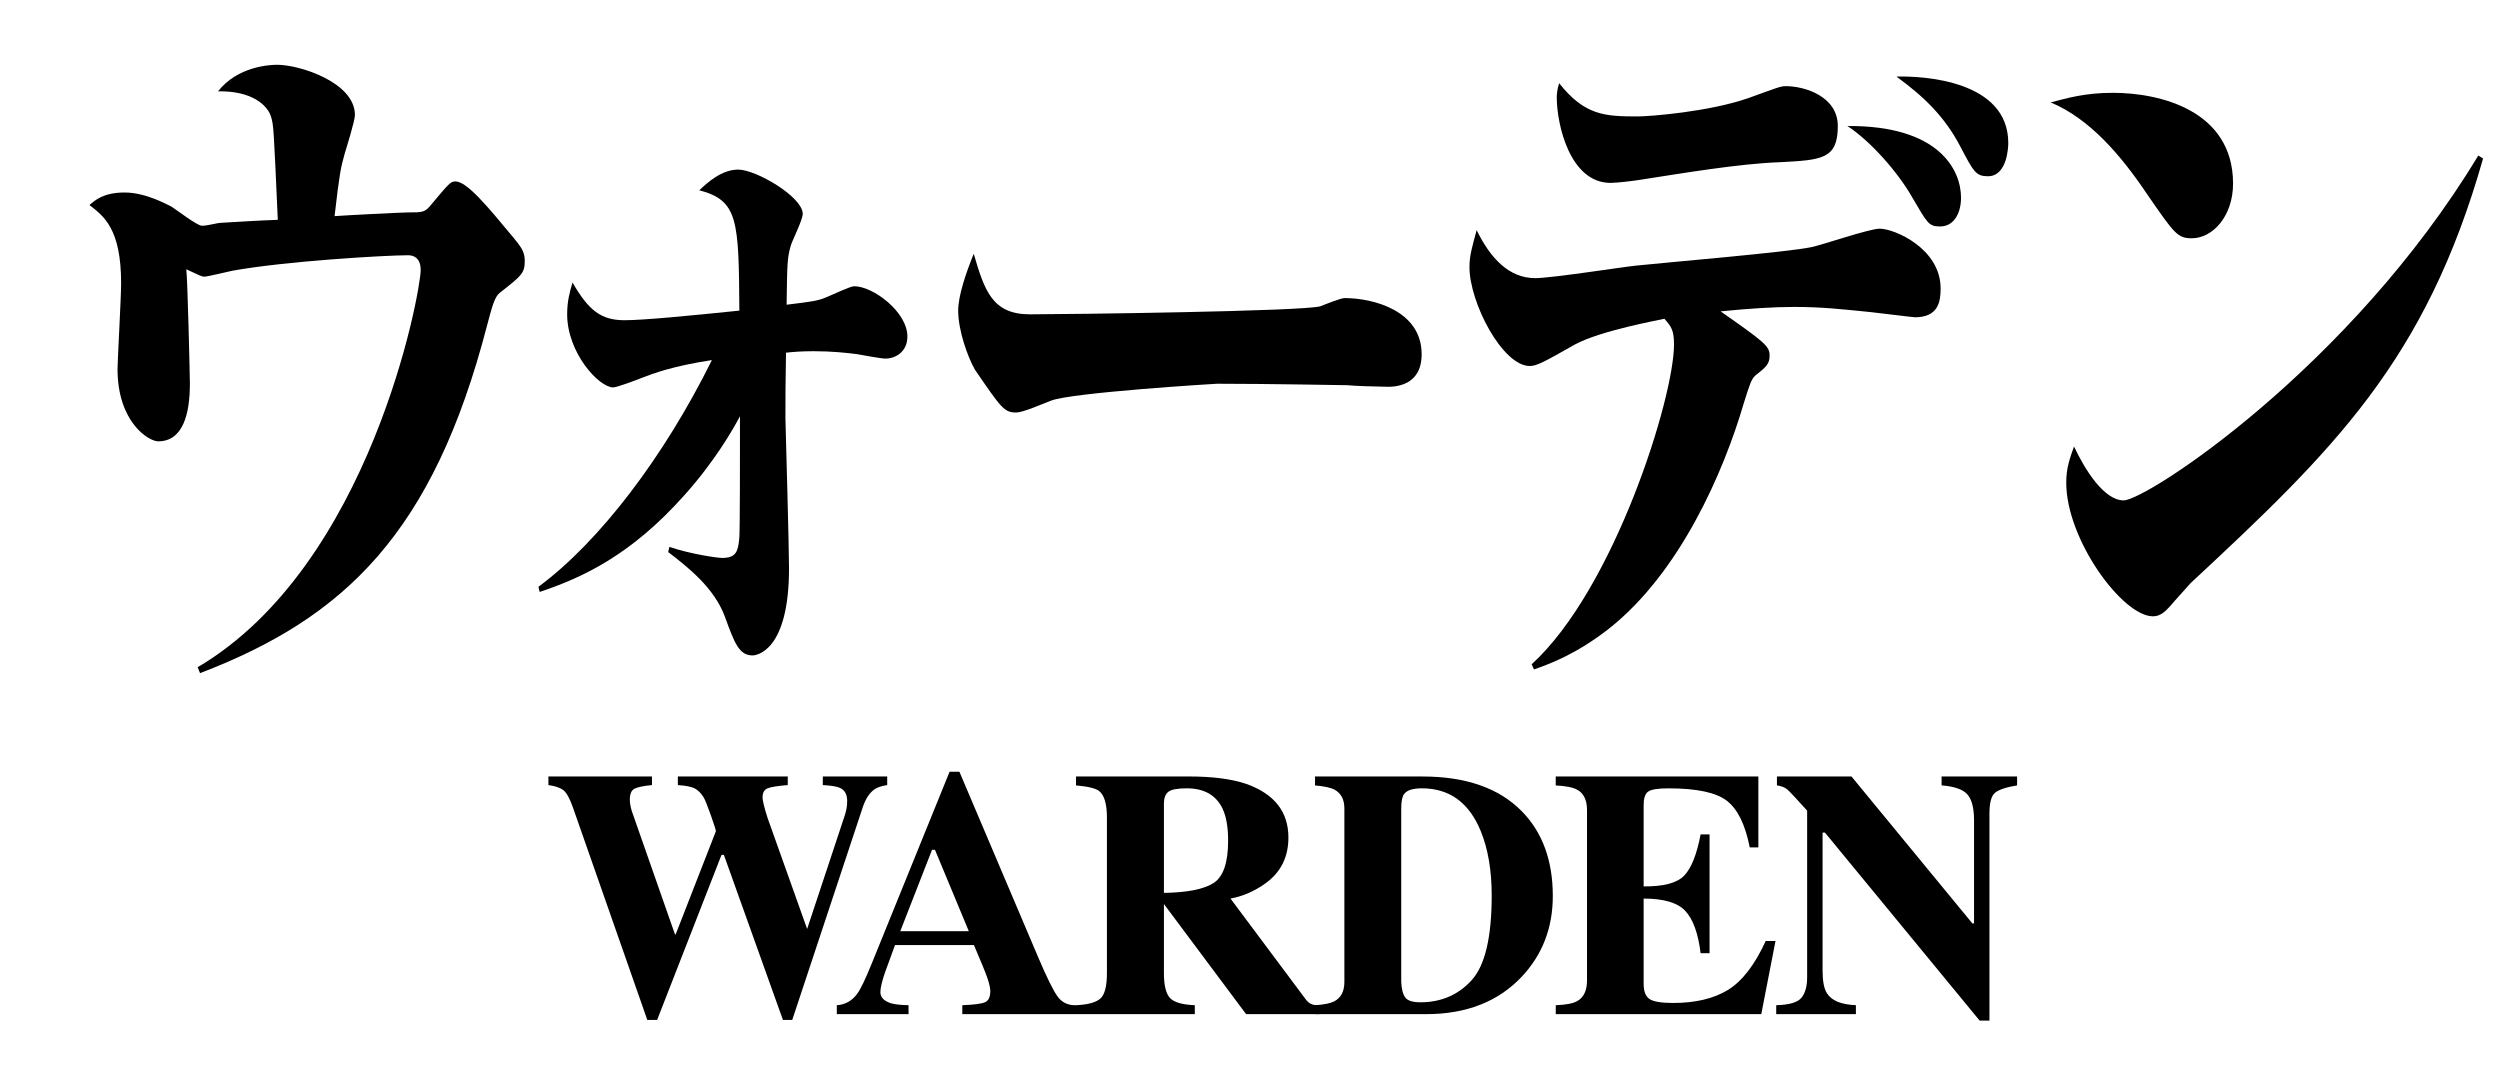 <?xml version="1.0" encoding="utf-8"?>
<!-- Generator: Adobe Illustrator 16.2.1, SVG Export Plug-In . SVG Version: 6.00 Build 0)  -->
<!DOCTYPE svg PUBLIC "-//W3C//DTD SVG 1.1//EN" "http://www.w3.org/Graphics/SVG/1.1/DTD/svg11.dtd">
<svg version="1.1" id="レイヤー_1" xmlns="http://www.w3.org/2000/svg" xmlns:xlink="http://www.w3.org/1999/xlink" x="0px"
	 y="0px" width="114.125px" height="49.131px" viewBox="0 0 114.125 49.131" enable-background="new 0 0 114.125 49.131"
	 xml:space="preserve">
<g>
	<g>
		<g>
			<g>
				<path d="M29.762,35.446v0.393c-0.387,0.037-0.651,0.092-0.796,0.165c-0.144,0.073-0.215,0.241-0.215,0.502
					c0,0.068,0.008,0.147,0.023,0.239s0.039,0.188,0.07,0.287l1.968,5.621h0.033l1.834-4.704c0.011-0.026-0.064-0.265-0.224-0.718
					c-0.16-0.451-0.271-0.73-0.335-0.836c-0.12-0.188-0.252-0.321-0.396-0.399c-0.145-0.079-0.404-0.131-0.78-0.157v-0.393h5.017
					v0.393c-0.459,0.037-0.767,0.086-0.921,0.148c-0.154,0.063-0.23,0.205-0.23,0.425c0,0.052,0.017,0.153,0.051,0.302
					c0.033,0.149,0.093,0.355,0.176,0.617l1.843,5.172h-0.066l1.751-5.283c0.031-0.094,0.058-0.194,0.078-0.301
					c0.021-0.107,0.031-0.227,0.031-0.357c0-0.299-0.112-0.498-0.337-0.598c-0.136-0.062-0.395-0.104-0.776-0.125v-0.393h2.94v0.393
					c-0.246,0.037-0.437,0.1-0.572,0.188c-0.235,0.162-0.419,0.442-0.549,0.84l-3.214,9.694h-0.424l-2.696-7.535h-0.109
					l-2.939,7.535H29.55l-3.394-9.694c-0.146-0.417-0.293-0.683-0.439-0.796s-0.373-0.191-0.682-0.232v-0.393H29.762z"/>
				<path d="M38.2,45.888c0.387-0.025,0.697-0.201,0.933-0.525c0.151-0.203,0.368-0.652,0.65-1.348l3.566-8.787h0.447l3.582,8.434
					c0.402,0.947,0.703,1.557,0.901,1.83c0.199,0.275,0.48,0.406,0.847,0.396v0.408h-5.197v-0.408
					c0.522-0.021,0.866-0.064,1.031-0.133s0.247-0.24,0.247-0.518c0-0.125-0.042-0.316-0.126-0.572
					c-0.052-0.152-0.123-0.334-0.212-0.549l-0.408-0.973h-3.604c-0.236,0.639-0.388,1.055-0.456,1.248
					c-0.141,0.412-0.211,0.713-0.211,0.9c0,0.23,0.154,0.396,0.462,0.502c0.184,0.057,0.458,0.088,0.823,0.094v0.408H38.2V45.888z
					 M44.226,42.509l-1.544-3.715h-0.135l-1.449,3.715H44.226z"/>
				<path d="M49.12,45.888c0.543-0.025,0.914-0.127,1.113-0.305c0.198-0.178,0.298-0.564,0.298-1.16V37.32
					c0-0.618-0.118-1.021-0.354-1.208c-0.156-0.125-0.509-0.211-1.058-0.258v-0.408h5.165c1.071,0,1.939,0.113,2.603,0.338
					c1.287,0.455,1.929,1.272,1.929,2.453c0,0.873-0.338,1.561-1.01,2.062c-0.515,0.375-1.06,0.615-1.634,0.721l3.412,4.57
					c0.088,0.125,0.182,0.207,0.281,0.246s0.223,0.064,0.369,0.074v0.385h-3.35l-3.745-5.018h-0.006v3.145
					c0,0.564,0.094,0.943,0.281,1.141c0.188,0.195,0.564,0.303,1.129,0.324v0.408H49.12V45.888z M55.386,40.319
					c0.452-0.281,0.678-0.928,0.678-1.941c0-0.621-0.086-1.112-0.258-1.473c-0.298-0.611-0.842-0.918-1.631-0.918
					c-0.429,0-0.709,0.055-0.843,0.161c-0.133,0.107-0.199,0.284-0.199,0.529v4.083C54.183,40.745,54.934,40.599,55.386,40.319z"/>
				<path d="M60.031,45.888c0.402-0.025,0.691-0.084,0.869-0.172c0.314-0.162,0.471-0.457,0.471-0.887v-7.916
					c0-0.413-0.148-0.701-0.447-0.863c-0.172-0.094-0.471-0.158-0.893-0.195v-0.408h4.906c1.98,0,3.49,0.528,4.531,1.584
					c0.945,0.961,1.418,2.252,1.418,3.873c0,1.451-0.475,2.684-1.426,3.691c-1.072,1.133-2.525,1.701-4.359,1.701h-5.07V45.888z
					 M64.15,45.534c0.105,0.146,0.336,0.221,0.686,0.221c0.951,0,1.732-0.336,2.344-1.008s0.916-1.961,0.916-3.867
					c0-1.135-0.164-2.109-0.494-2.925c-0.531-1.312-1.432-1.968-2.695-1.968c-0.418,0-0.689,0.09-0.814,0.268
					c-0.084,0.114-0.127,0.336-0.127,0.666v7.9C63.98,45.151,64.043,45.39,64.15,45.534z"/>
				<path d="M71.02,46.296v-0.408C71.48,45.872,71.807,45.81,72,45.7c0.297-0.168,0.447-0.48,0.447-0.941v-7.775
					c0-0.467-0.154-0.781-0.463-0.941c-0.178-0.1-0.5-0.162-0.965-0.188v-0.408h9.25v3.238h-0.393
					c-0.203-1.035-0.549-1.743-1.039-2.125c-0.488-0.381-1.377-0.572-2.668-0.572c-0.492,0-0.803,0.051-0.938,0.153
					c-0.133,0.103-0.199,0.305-0.199,0.607v3.716c0.914,0.01,1.533-0.156,1.857-0.498s0.572-0.969,0.744-1.877h0.408v5.424h-0.408
					c-0.113-0.914-0.348-1.559-0.701-1.932c-0.352-0.375-0.986-0.561-1.9-0.561v3.887c0,0.34,0.088,0.572,0.262,0.695
					c0.176,0.121,0.535,0.184,1.078,0.184c1.025,0,1.861-0.199,2.51-0.596c0.646-0.396,1.223-1.143,1.723-2.234h0.447l-0.65,3.34
					H71.02z"/>
				<path d="M81.086,45.888c0.596-0.016,0.979-0.129,1.152-0.342c0.172-0.211,0.258-0.523,0.258-0.936v-7.604
					c-0.49-0.549-0.795-0.871-0.908-0.969c-0.115-0.096-0.273-0.157-0.471-0.184v-0.408h3.402l5.518,6.707h0.078v-4.715
					c0-0.544-0.1-0.932-0.297-1.164s-0.592-0.373-1.184-0.42v-0.408h3.447v0.408c-0.5,0.083-0.836,0.195-1.006,0.335
					c-0.17,0.141-0.256,0.454-0.256,0.942v9.461h-0.447l-7.062-8.582h-0.109v6.293c0,0.494,0.068,0.844,0.205,1.049
					c0.213,0.33,0.652,0.51,1.316,0.535v0.408h-3.637V45.888z"/>
			</g>
		</g>
	</g>
	<g>
		<path d="M9.021,30.46c7.89-4.65,10.183-17.123,10.183-18.134c0-0.606-0.383-0.674-0.573-0.674c-1.038,0-5.624,0.27-8.026,0.708
			c-0.19,0.034-1.119,0.27-1.282,0.27c-0.109,0-0.164-0.034-0.819-0.337c0.055,0.337,0.164,4.854,0.164,5.225
			c0,1.348-0.301,2.629-1.447,2.629c-0.437,0-1.856-0.876-1.856-3.303c0-0.371,0.164-3.27,0.164-3.91
			c0-2.494-0.792-3.067-1.446-3.573c0.272-0.236,0.654-0.573,1.61-0.573c0.955,0,1.911,0.54,2.129,0.641
			c0.219,0.135,1.174,0.876,1.393,0.876c0.3,0,0.683-0.135,0.9-0.135c0.628-0.034,1.584-0.101,2.566-0.135
			c-0.191-4.281-0.191-4.281-0.301-4.685c-0.163-0.573-0.928-1.213-2.429-1.18c0.9-1.146,2.374-1.213,2.702-1.213
			c1.037,0,3.549,0.809,3.549,2.292c0,0.27-0.383,1.483-0.464,1.752c-0.191,0.674-0.246,0.978-0.465,2.865
			c0.438-0.034,3.058-0.168,3.304-0.168c0.736,0,0.818,0,1.119-0.371c0.791-0.944,0.873-1.045,1.092-1.045
			c0.519,0,1.419,1.079,2.675,2.595c0.301,0.371,0.492,0.607,0.492,1.011c0,0.573-0.109,0.674-1.147,1.483
			c-0.245,0.203-0.354,0.674-0.573,1.483c-2.456,9.472-6.496,13.348-13.103,15.875L9.021,30.46z"/>
		<path d="M24.581,26.786c2.784-2.056,5.732-5.932,7.917-10.348c-1.774,0.27-2.676,0.607-3.194,0.809
			c-0.246,0.101-1.146,0.438-1.311,0.438c-0.655,0-2.102-1.584-2.102-3.337c0-0.573,0.109-1.011,0.246-1.449
			c0.736,1.281,1.31,1.719,2.374,1.719c0.847,0,2.948-0.202,5.241-0.438c-0.027-4.146-0.054-5.022-1.828-5.494
			c0.354-0.337,1.01-0.944,1.774-0.944c0.818,0,2.947,1.247,2.947,2.022c0,0.27-0.491,1.247-0.546,1.449
			c-0.163,0.573-0.163,0.809-0.19,2.697c1.092-0.135,1.419-0.168,1.802-0.337c0.19-0.068,1.092-0.506,1.282-0.506
			c0.874,0,2.43,1.18,2.43,2.292c0,0.708-0.546,1.011-1.01,1.011c-0.191,0-1.092-0.168-1.283-0.202
			c-0.519-0.067-1.174-0.135-1.992-0.135c-0.573,0-0.956,0.034-1.256,0.067c-0.027,1.517-0.027,1.989-0.027,3
			c0.027,1.079,0.164,5.865,0.164,6.843c0,3.809-1.502,3.977-1.666,3.977c-0.601,0-0.818-0.539-1.255-1.752
			c-0.492-1.349-1.721-2.293-2.594-2.967l0.055-0.236c0.982,0.337,2.211,0.505,2.402,0.505c0.655,0,0.737-0.303,0.791-0.943
			C33.78,24.124,33.78,20.82,33.78,19c-0.3,0.573-1.146,2.056-2.538,3.606c-2.402,2.697-4.586,3.742-6.606,4.416L24.581,26.786z"/>
		<path d="M47.018,14.349c1.557,0,12.558-0.135,13.267-0.371c0.164-0.067,0.928-0.371,1.092-0.371c1.311,0,3.521,0.573,3.521,2.562
			c0,1.449-1.201,1.517-1.719,1.483c-0.273,0-1.42-0.034-1.666-0.067c-0.082,0-3.658-0.067-5.951-0.067
			c-0.082,0-6.688,0.405-7.589,0.775c-0.438,0.168-1.283,0.539-1.584,0.539c-0.546,0-0.682-0.202-1.883-1.955
			c-0.328-0.573-0.765-1.787-0.765-2.697c0-0.674,0.354-1.719,0.71-2.595C44.944,13.27,45.298,14.349,47.018,14.349z"/>
		<path d="M69.92,30.325c3.768-3.438,6.498-12.167,6.498-14.594c0-0.641-0.109-0.809-0.438-1.18c-0.273,0.067-2.92,0.54-4.094,1.18
			c-1.42,0.809-1.748,0.977-2.049,0.977c-1.254,0-2.756-2.898-2.756-4.517c0-0.505,0.109-0.876,0.328-1.685
			c0.627,1.281,1.473,2.191,2.674,2.191c0.738,0,3.959-0.506,4.613-0.573c1.256-0.135,6.879-0.606,7.998-0.843
			c0.492-0.101,2.648-0.842,3.113-0.842c0.682,0,2.783,0.91,2.783,2.73c0,0.607-0.109,1.314-1.174,1.314
			c-0.082,0-1.691-0.202-2.02-0.236c-1.365-0.135-2.211-0.236-3.494-0.236c-0.9,0-1.992,0.067-3.357,0.202
			c2.02,1.416,2.238,1.584,2.238,2.022c0,0.404-0.191,0.539-0.654,0.91c-0.191,0.168-0.273,0.472-0.52,1.247
			c-0.928,3.168-2.92,7.752-6.17,10.314c-1.473,1.146-2.646,1.584-3.412,1.854L69.92,30.325z M74.779,5.315
			c0.492,0,3.221-0.202,5.051-0.843c1.311-0.472,1.447-0.539,1.691-0.539c0.875,0,2.375,0.472,2.375,1.82
			c0,1.517-0.736,1.551-2.646,1.652c-1.885,0.067-4.451,0.505-6.416,0.809c-0.191,0.034-1.01,0.135-1.311,0.135
			c-1.855,0-2.457-2.663-2.457-3.91c0-0.135,0.027-0.404,0.109-0.641C72.35,5.282,73.277,5.315,74.779,5.315z M89.521,9.023
			c0,0.674-0.301,1.315-0.957,1.315c-0.518,0-0.572-0.135-1.283-1.349c-0.654-1.146-1.91-2.562-2.947-3.236
			C88.537,5.72,89.521,7.776,89.521,9.023z M91.678,6.529c0,0.202-0.055,1.517-0.93,1.517c-0.545,0-0.654-0.202-1.254-1.348
			c-0.738-1.416-1.721-2.326-2.922-3.202C87.773,3.461,91.678,3.664,91.678,6.529z"/>
		<path d="M96.453,4.237c2.156,0,5.486,0.809,5.486,4.146c0,1.483-0.928,2.494-1.883,2.494c-0.654,0-0.791-0.202-2.047-2.022
			c-1.201-1.786-2.621-3.438-4.395-4.18C94.379,4.473,95.197,4.237,96.453,4.237z M113.352,7.237
			c-2.621,9.235-6.824,13.314-13.35,19.381c-0.082,0.102-0.764,0.842-0.928,1.045c-0.219,0.236-0.438,0.472-0.791,0.472
			c-1.393,0-3.959-3.505-3.959-6.101c0-0.674,0.164-1.112,0.355-1.651c0.49,1.045,1.365,2.46,2.266,2.46
			c1.037,0,10.346-6.067,16.188-15.741L113.352,7.237z"/>
	</g>
</g>
</svg>
